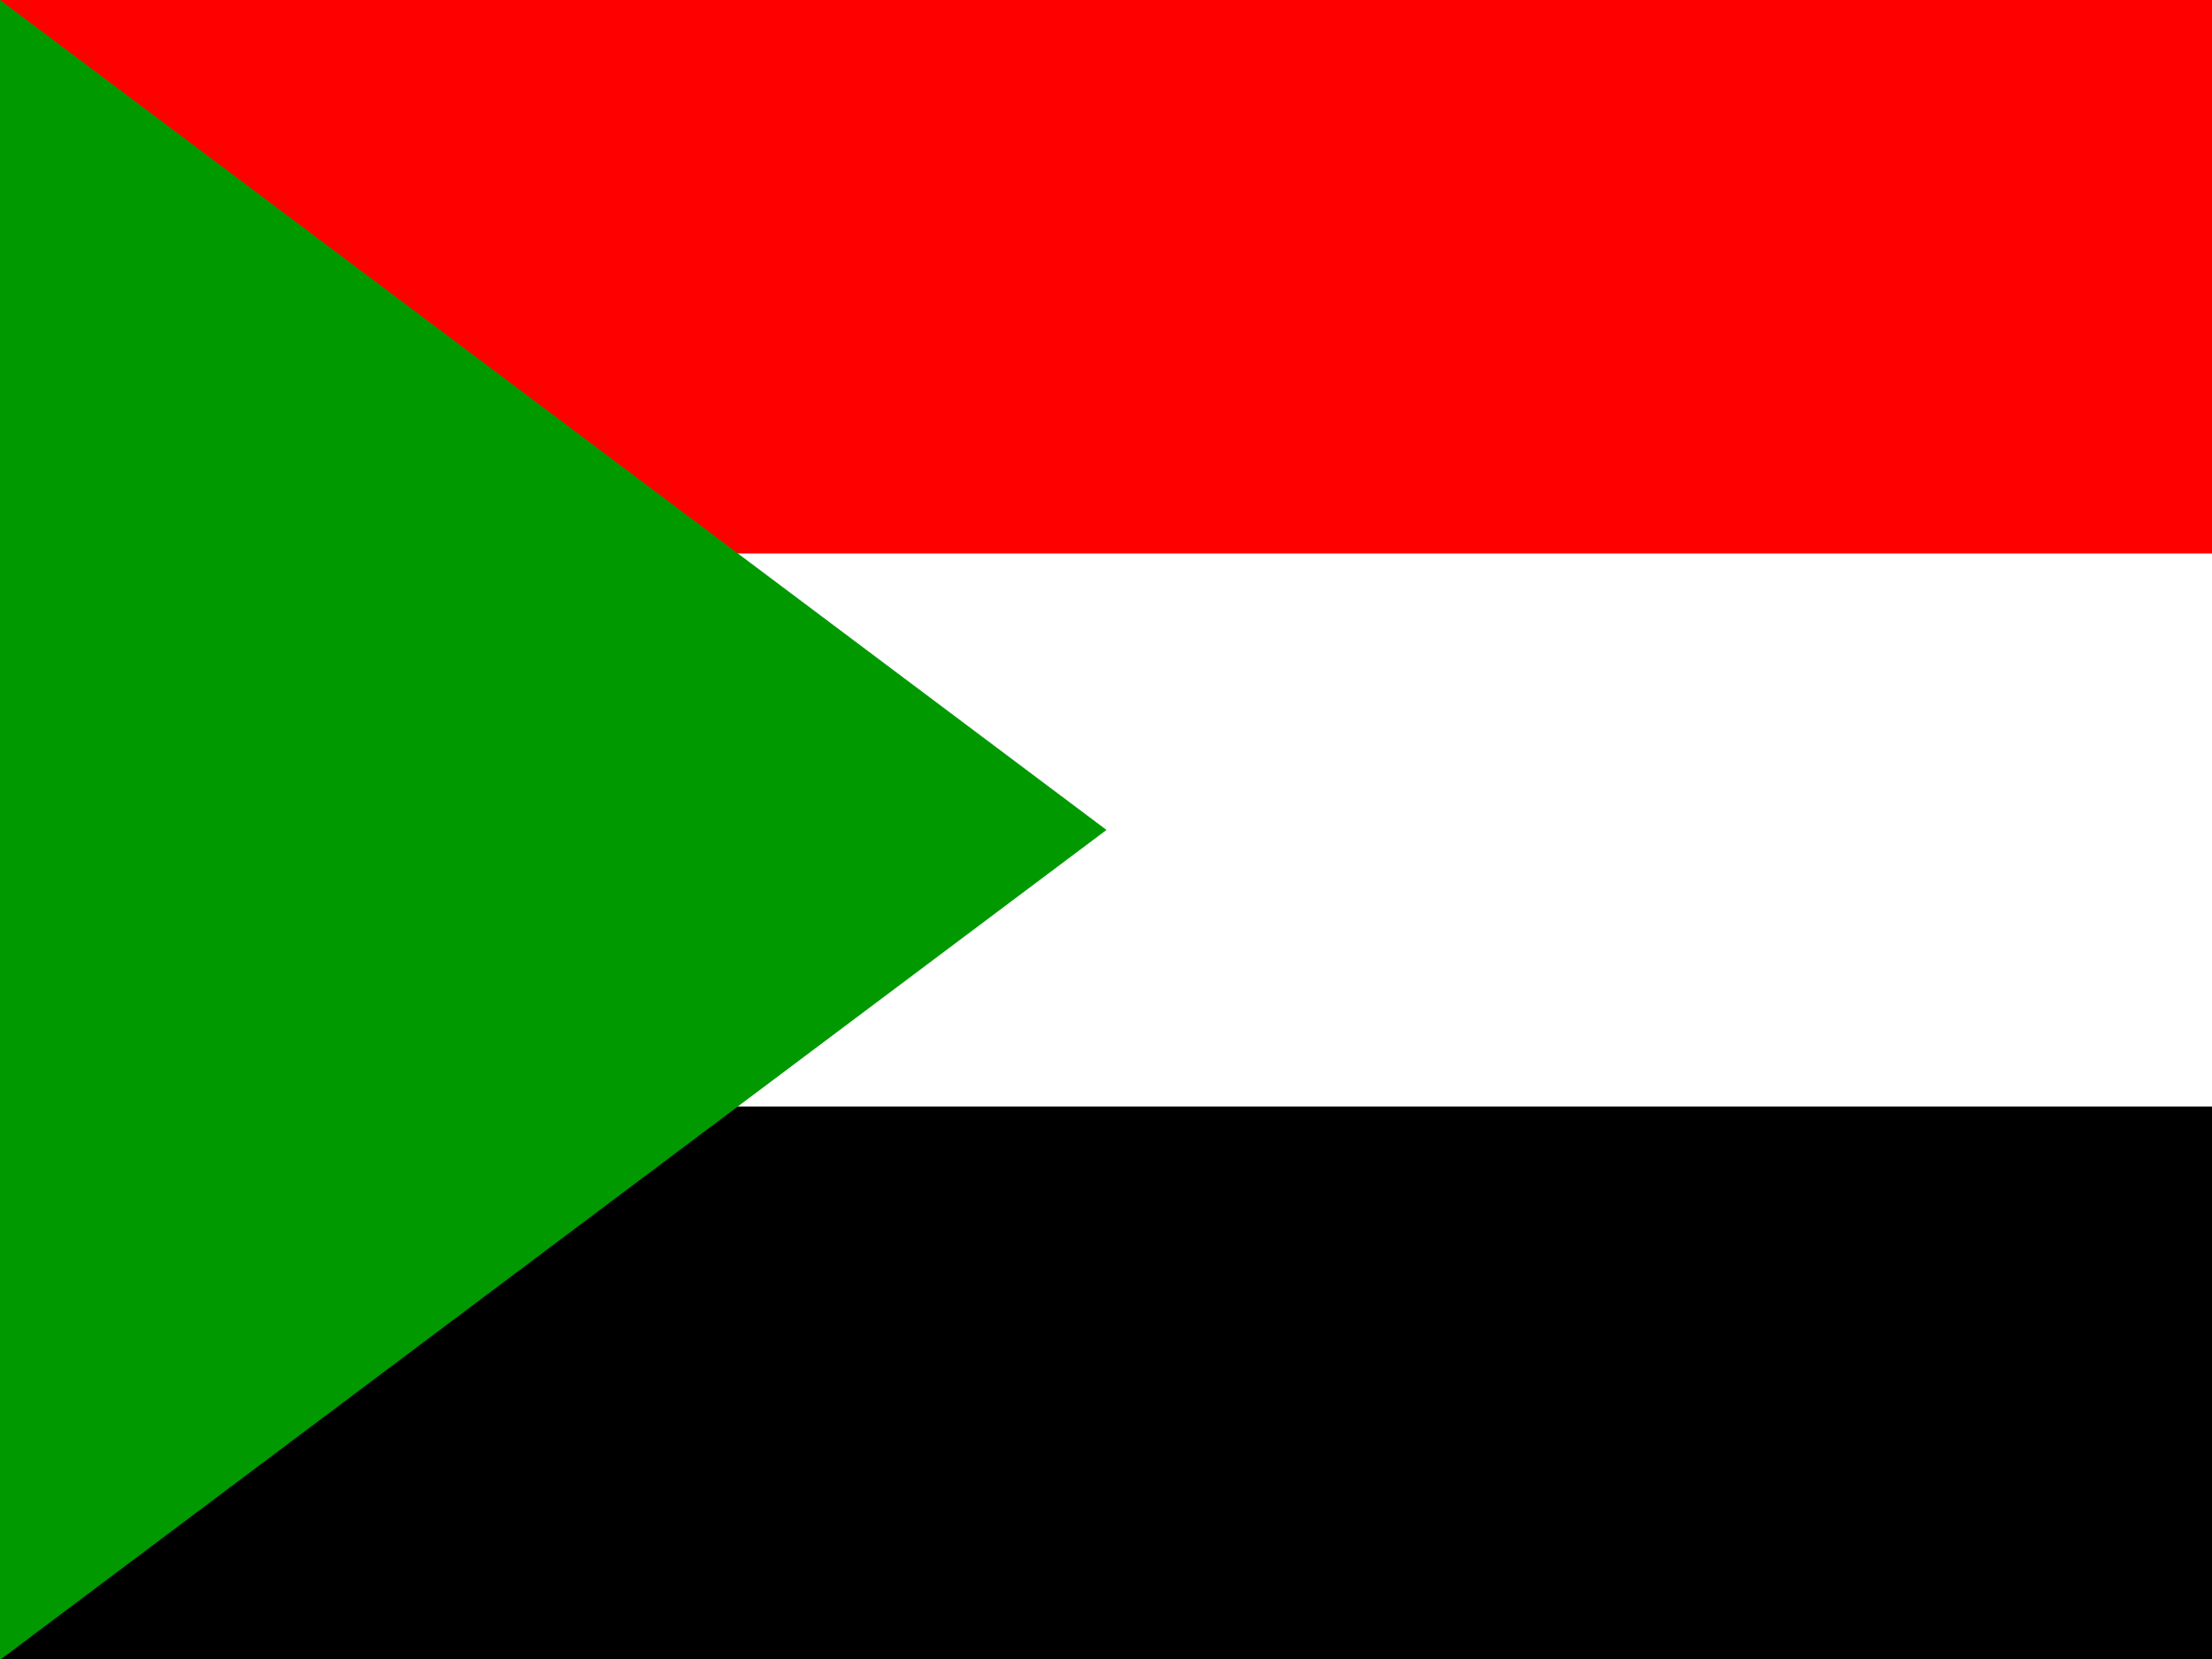 <svg viewBox="0 0 640 480" xmlns="http://www.w3.org/2000/svg" xmlns:xlink="http://www.w3.org/1999/xlink">
    <rect x="0" y="0" width="640" height="480" fill="#333333" stroke="none"/>
    <clipPath id="a">
        <path d="m0 0h682.7v512h-682.7z" />
    </clipPath>
    <g clip-path="url(#a)" fill-rule="evenodd" stroke-width="1pt" transform="scale(.938)">
        <path d="m0 341.3h1024v170.7h-1024z" />
        <path d="m0 170.6h1024v170.7h-1024z" fill="#fff" />
        <path d="m0 0h1024.8v170.7h-1024.8z" fill="#f00" />
        <path d="m0 0v512l341.3-256z" fill="#009a00" />
    </g>
</svg>